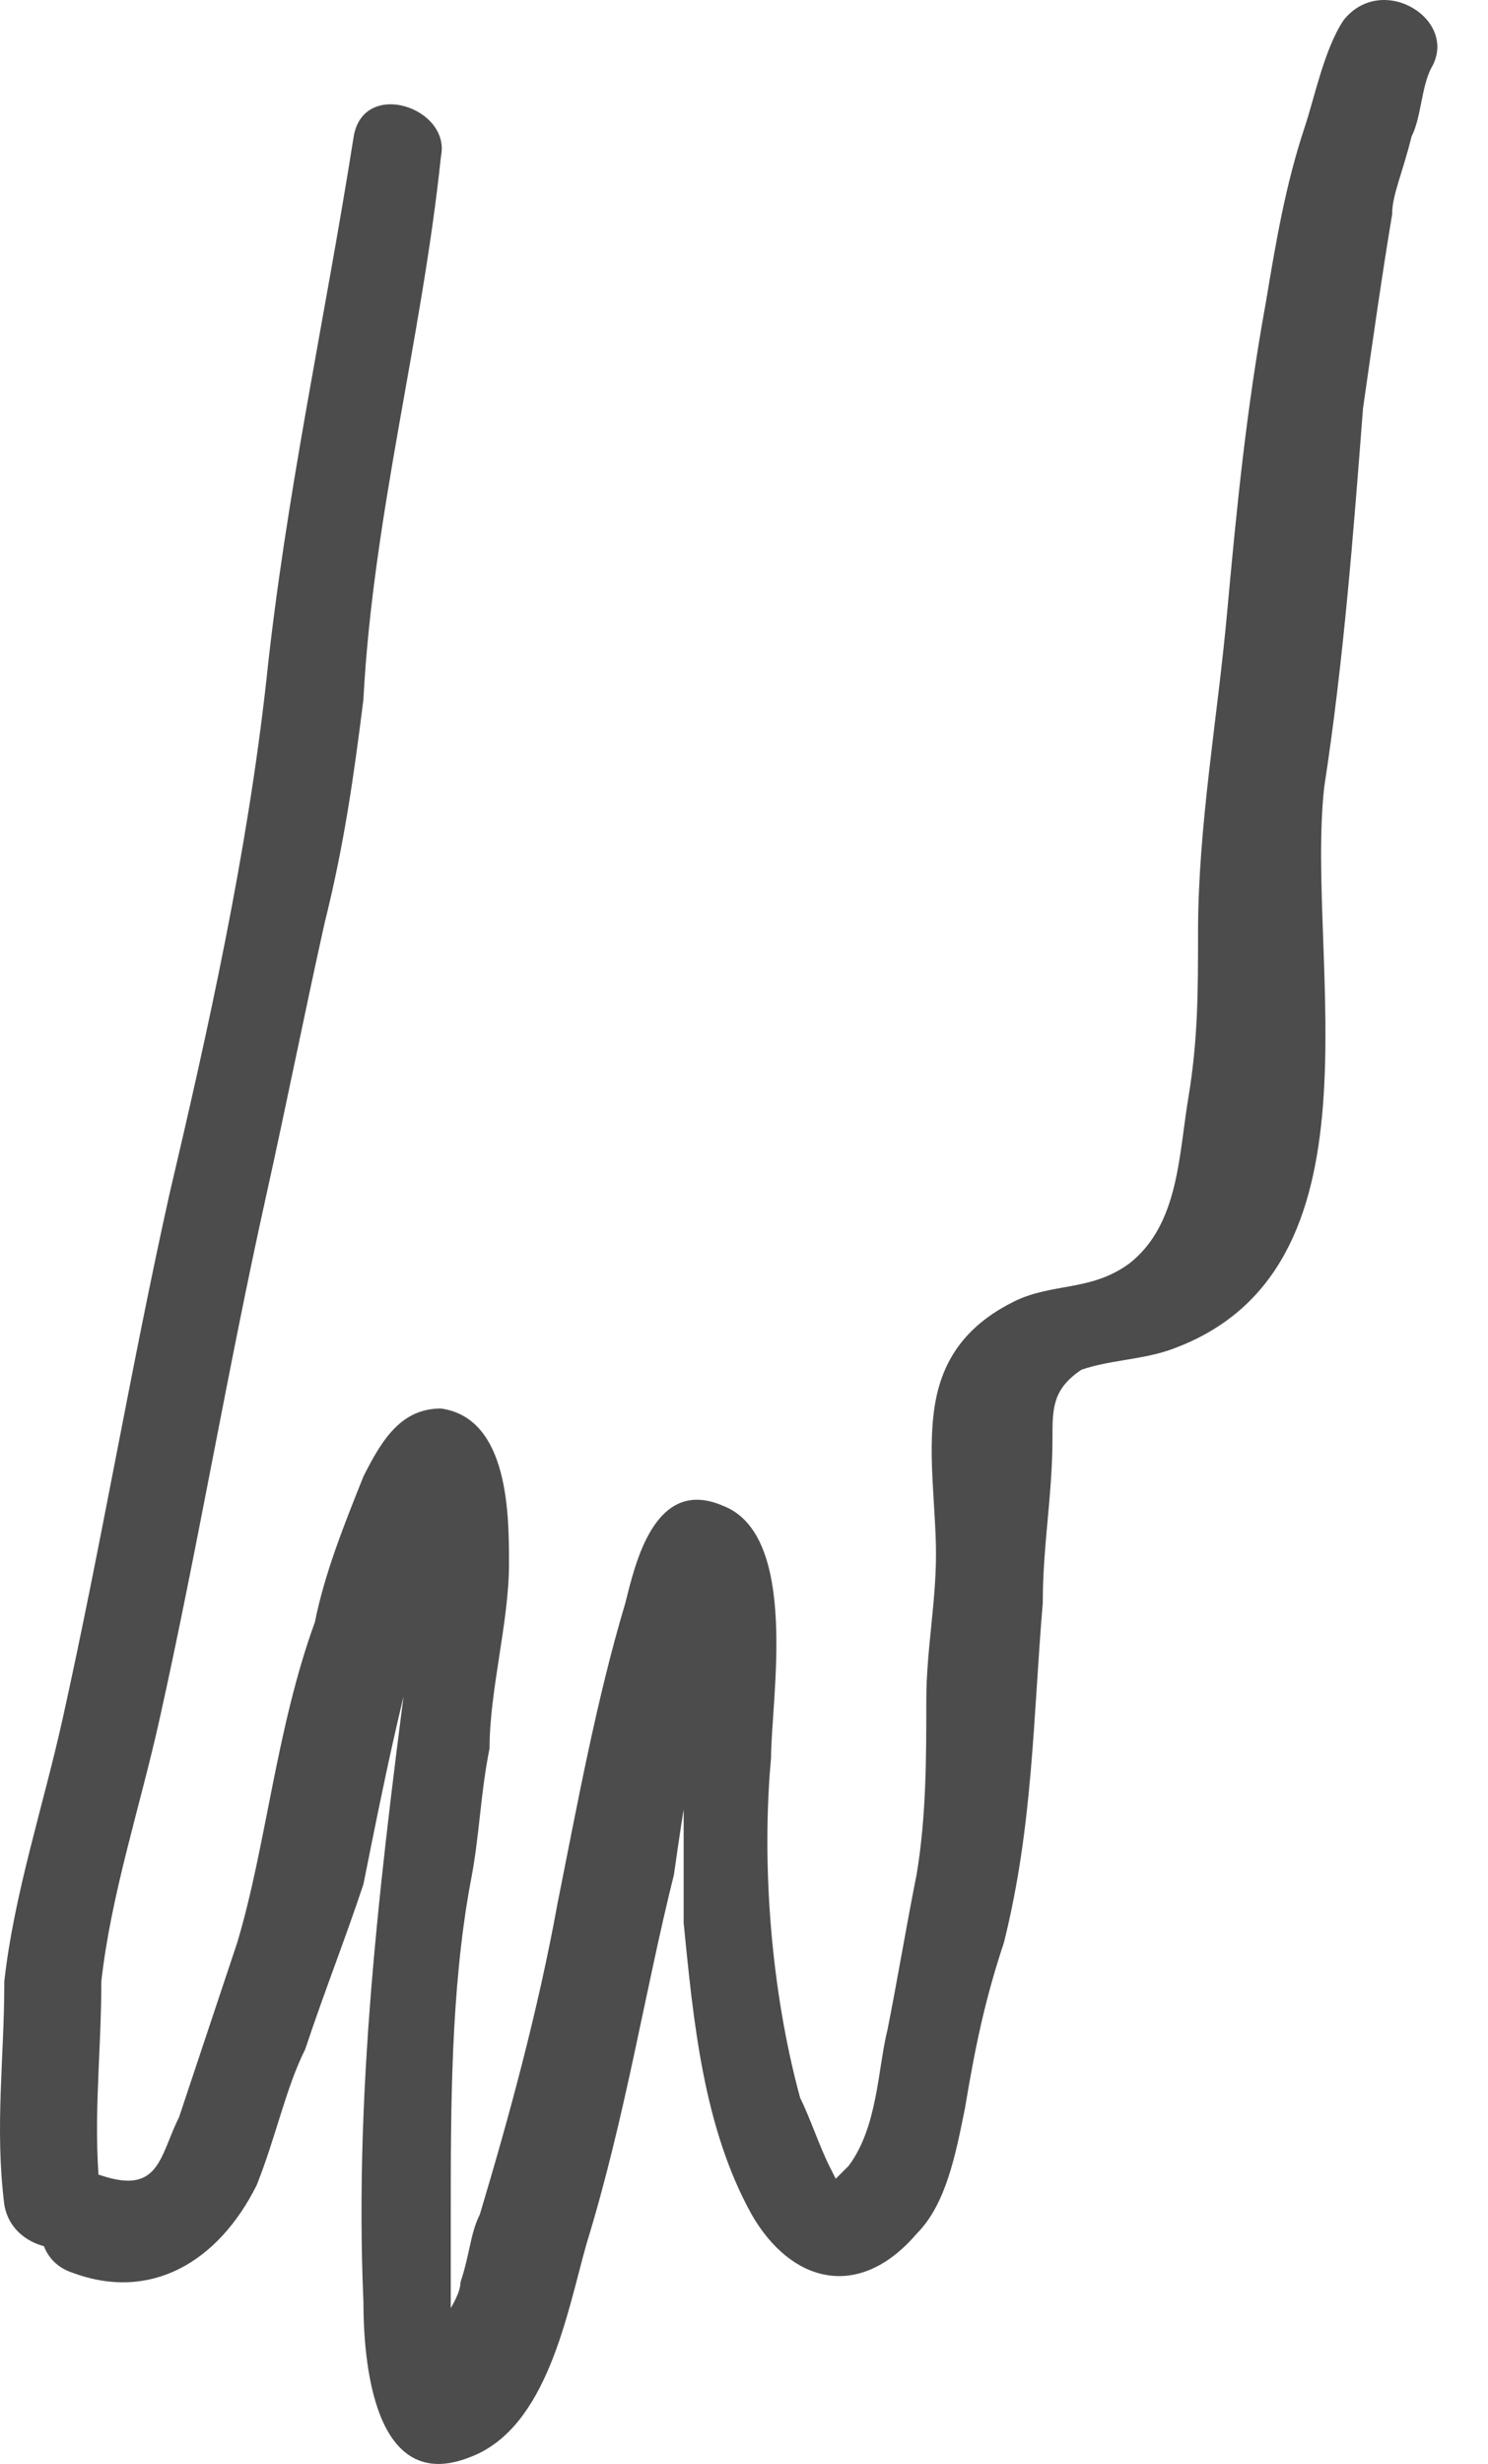 <?xml version="1.0" encoding="UTF-8"?> <svg xmlns="http://www.w3.org/2000/svg" width="29" height="48" viewBox="0 0 29 48" fill="none"> <path d="M6.893 2.661C6.326 6.255 5.569 9.66 5.191 13.253C4.813 16.658 4.056 20.062 3.299 23.278C2.543 26.682 1.975 30.087 1.219 33.491C0.841 35.194 0.273 36.896 0.084 38.598C0.084 40.111 -0.105 41.435 0.084 42.949C0.273 44.083 2.165 44.083 1.975 42.949C1.786 41.435 1.975 40.111 1.975 38.598C2.165 36.896 2.732 35.194 3.11 33.491C3.867 30.087 4.434 26.682 5.191 23.278C5.569 21.576 5.947 19.684 6.326 17.982C6.704 16.469 6.893 15.145 7.082 13.632C7.271 10.038 8.217 6.633 8.595 3.04C8.785 2.094 7.082 1.527 6.893 2.661Z" fill="#4C4C4C"></path> <path d="M1.408 44.273C2.922 44.84 4.245 44.083 5.002 42.57C5.38 41.624 5.569 40.679 5.948 39.922C6.326 38.787 6.704 37.842 7.083 36.707C7.461 34.815 7.839 32.924 8.407 31.033C8.596 30.654 8.785 30.087 8.974 29.709V29.52C9.163 29.141 8.785 28.952 8.028 29.141V29.52C7.839 30.276 8.028 31.033 8.028 31.789C7.461 36.139 6.893 40.49 7.083 44.84C7.083 45.975 7.272 48.623 9.163 47.866C10.676 47.299 11.055 45.029 11.433 43.705C12.189 41.246 12.568 38.787 13.135 36.518C13.324 35.194 13.513 33.87 13.892 32.735C14.081 32.357 14.081 31.222 14.459 31.033C14.27 31.033 14.081 31.222 13.703 31.222C12.946 31.222 13.324 31.033 13.324 31.411C13.324 31.6 13.324 32.167 13.324 32.357C13.324 32.924 13.324 33.491 13.324 34.059C13.324 35.194 13.324 36.329 13.324 37.463C13.513 39.355 13.703 41.435 14.648 43.138C15.405 44.462 16.729 44.84 17.864 43.516C18.431 42.949 18.62 42.003 18.809 41.057C18.998 39.922 19.188 38.977 19.566 37.842C20.133 35.572 20.133 33.491 20.323 31.222C20.323 30.087 20.512 29.141 20.512 28.006C20.512 27.439 20.512 27.061 21.079 26.682C21.646 26.493 22.214 26.493 22.781 26.304C27.132 24.791 25.429 18.738 25.808 15.334C26.186 12.875 26.375 10.416 26.564 7.957C26.753 6.633 26.942 5.309 27.132 4.175C27.132 3.796 27.321 3.418 27.51 2.661C27.699 2.283 27.699 1.716 27.888 1.337C28.456 0.392 26.942 -0.554 26.186 0.392C25.808 0.959 25.619 1.905 25.429 2.472C25.051 3.607 24.862 4.742 24.673 5.877C24.294 7.957 24.105 9.849 23.916 11.929C23.727 14.01 23.349 16.09 23.349 18.171C23.349 19.306 23.349 20.252 23.16 21.386C22.971 22.521 22.971 23.845 22.025 24.602C21.268 25.169 20.512 24.98 19.755 25.358C18.998 25.737 18.431 26.304 18.242 27.25C18.053 28.195 18.242 29.33 18.242 30.276C18.242 31.222 18.053 32.167 18.053 33.113C18.053 34.248 18.053 35.383 17.864 36.518C17.674 37.463 17.485 38.598 17.296 39.544C17.107 40.3 17.107 41.435 16.54 42.192C16.351 42.381 16.351 42.381 16.161 42.57H16.351L16.161 42.192C15.972 41.814 15.783 41.246 15.594 40.868C15.027 38.787 14.837 36.329 15.027 34.248C15.027 33.113 15.594 29.898 14.081 29.33C12.757 28.763 12.379 30.465 12.189 31.222C11.622 33.113 11.244 35.194 10.865 37.085C10.487 39.166 9.92 41.246 9.352 43.138C9.163 43.516 9.163 43.894 8.974 44.462C8.974 44.84 8.407 45.407 8.407 45.786L8.596 45.975C8.785 46.164 8.785 46.164 8.785 45.975V45.029C8.785 44.462 8.785 43.894 8.785 43.138C8.785 41.057 8.785 38.787 9.163 36.707C9.352 35.761 9.352 35.005 9.541 34.059C9.541 32.924 9.92 31.6 9.92 30.465C9.92 29.52 9.92 27.628 8.596 27.439C7.839 27.439 7.461 28.006 7.083 28.763C6.704 29.709 6.326 30.654 6.137 31.6C5.38 33.681 5.191 35.95 4.624 37.842C4.245 38.977 3.867 40.111 3.489 41.246C3.111 42.003 3.111 42.759 1.976 42.381C0.841 42.003 0.274 43.894 1.408 44.273Z" fill="#4C4C4C"></path> </svg> 